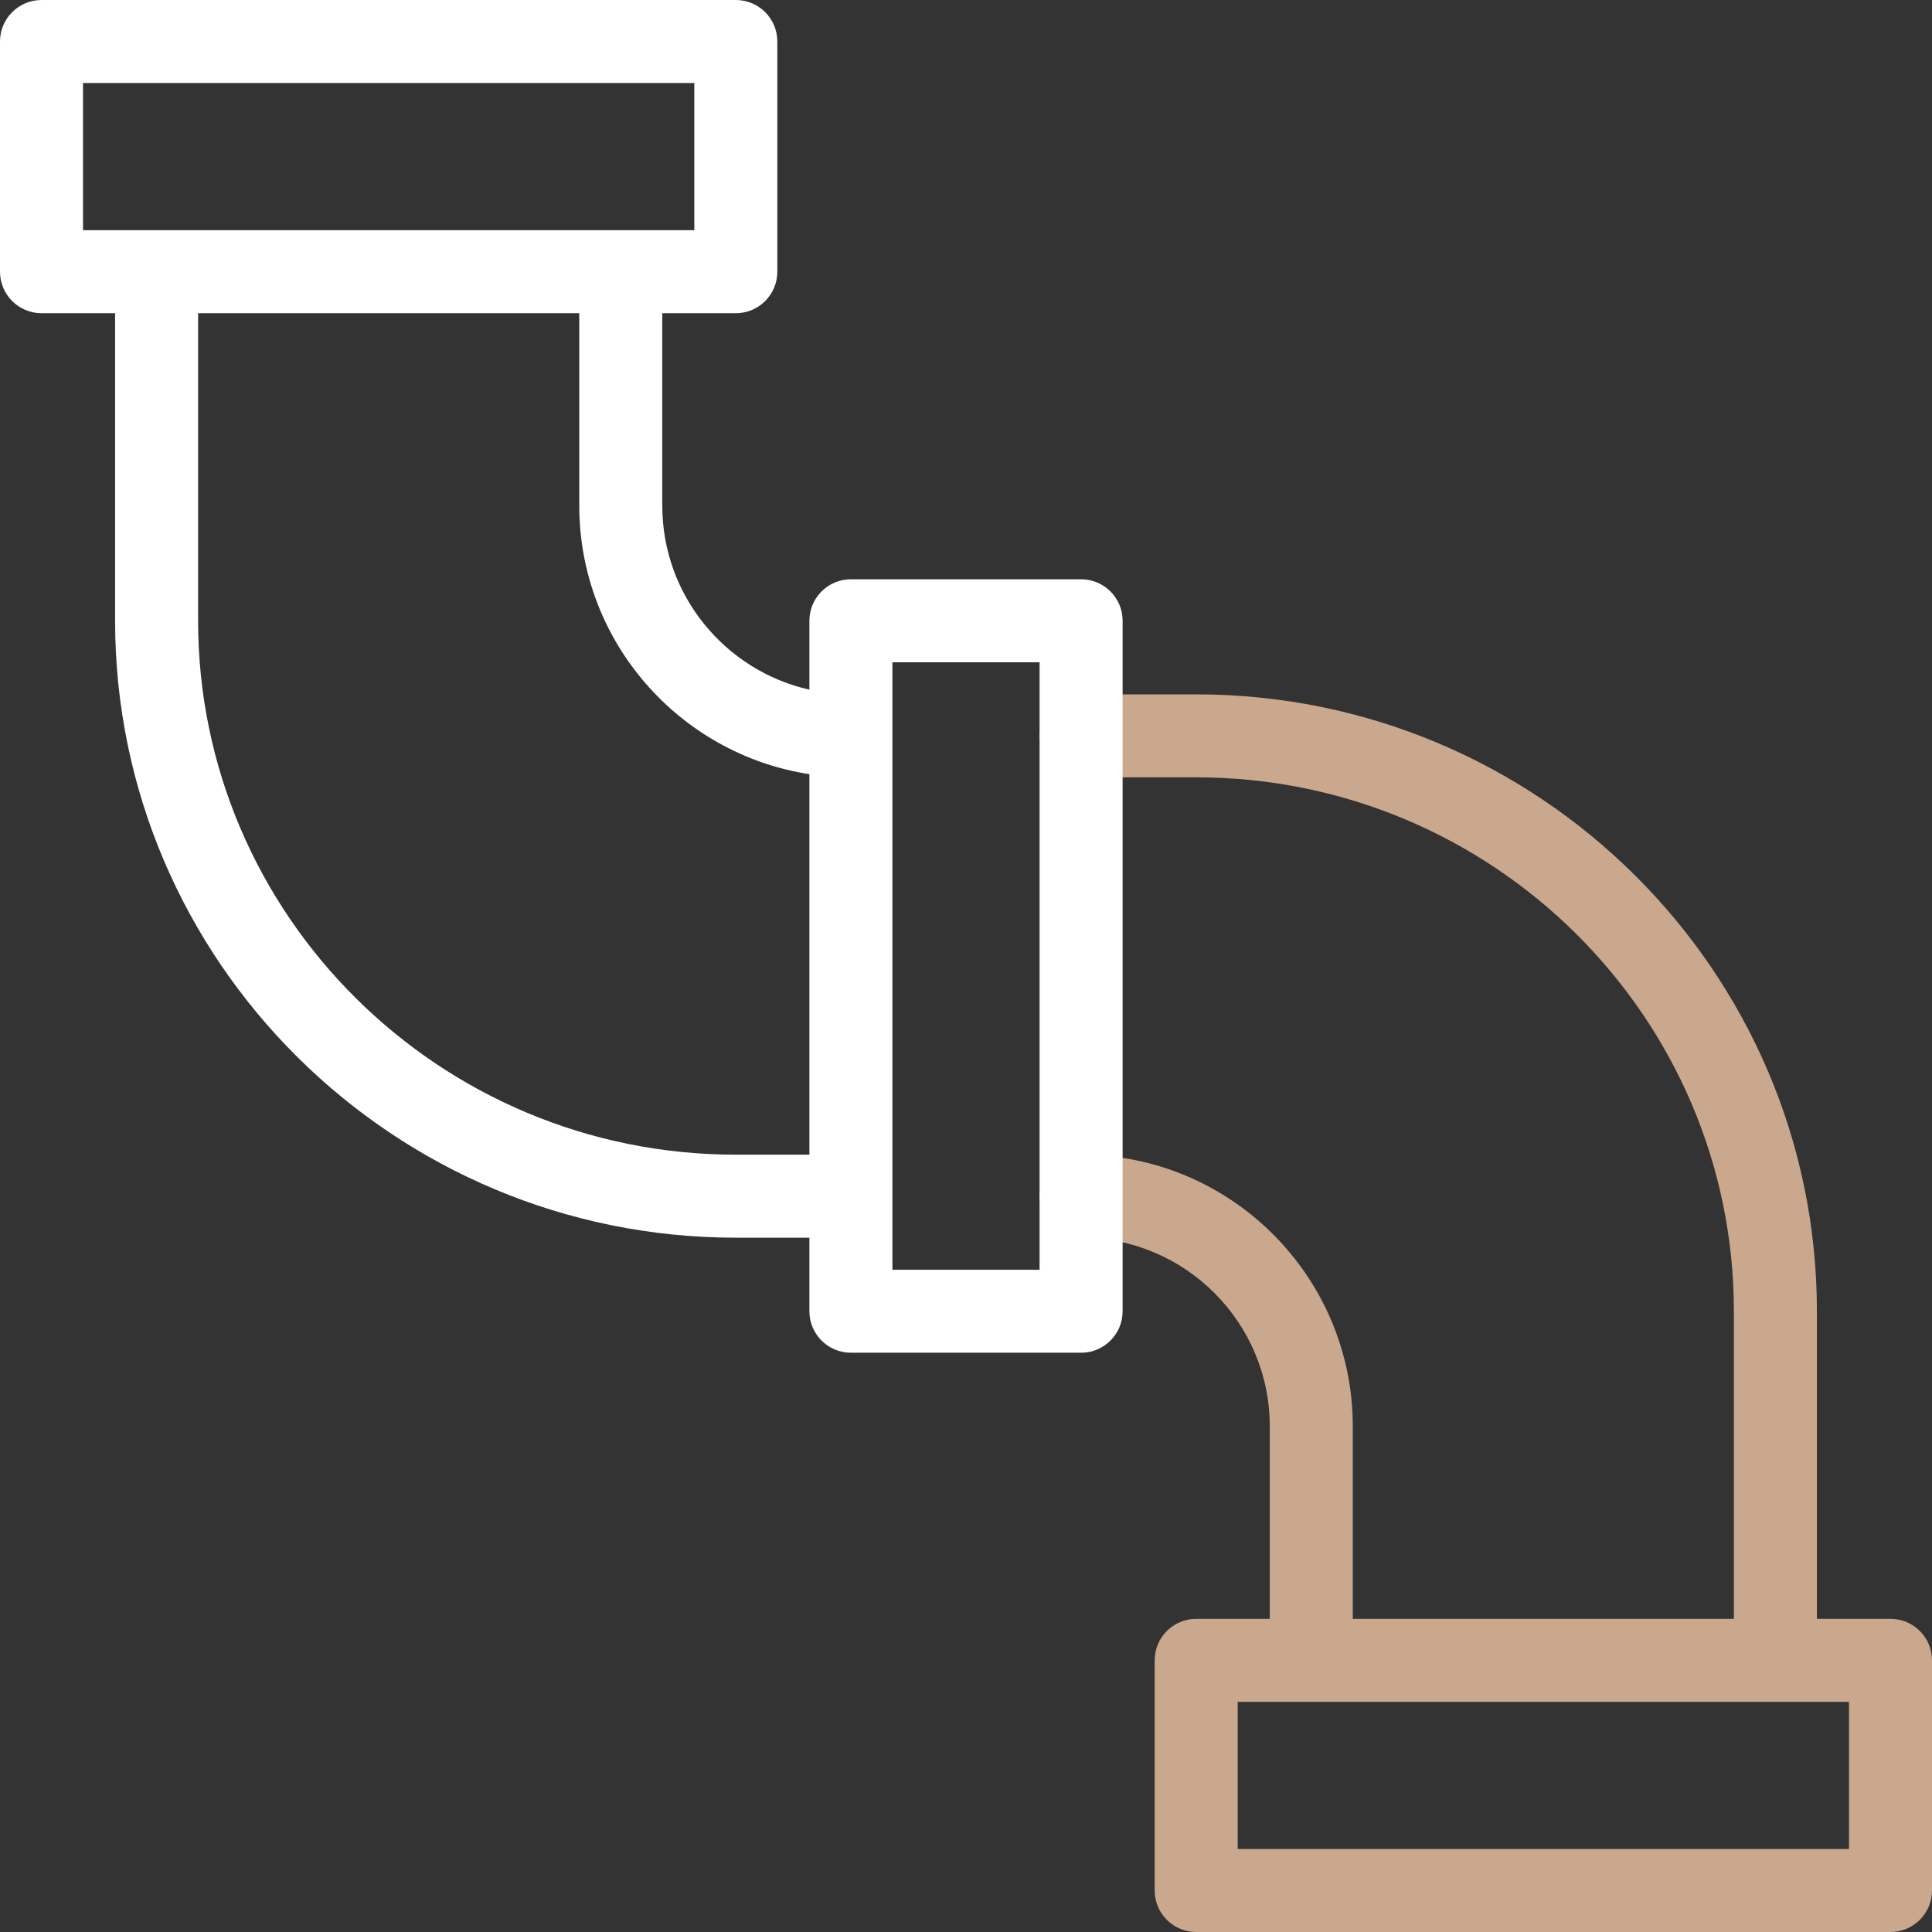 <?xml version="1.0" encoding="UTF-8"?> <svg xmlns="http://www.w3.org/2000/svg" width="35" height="35" viewBox="0 0 35 35" fill="none"><rect x="0" y="0" width="35" height="35" fill="#333333" stroke="none"/><g clip-path="url(#clip0_199_219)"><path d="M34.248 29.327H32.915V23.755C32.915 17.592 27.871 12.579 21.67 12.579H19.585C19.17 12.579 18.833 12.915 18.833 13.331C18.833 13.746 19.17 14.082 19.585 14.082H21.67C27.041 14.082 31.411 18.422 31.411 23.755V29.327H24.507V25.84C24.507 23.126 22.299 20.918 19.585 20.918C19.17 20.918 18.833 21.255 18.833 21.67C18.833 22.085 19.17 22.422 19.585 22.422C21.47 22.422 23.003 23.955 23.003 25.84V29.327H21.67C21.255 29.327 20.918 29.663 20.918 30.079V34.248C20.918 34.663 21.255 35 21.67 35H34.248C34.663 35 35 34.663 35 34.248V30.079C35 29.663 34.663 29.327 34.248 29.327ZM33.496 33.496H22.422V30.831H33.496V33.496Z" fill="#C9A88E"></path><path d="M19.585 10.494H15.415C15 10.494 14.663 10.83 14.663 11.245V12.494C13.139 12.15 11.998 10.787 11.998 9.161V5.674H13.33C13.746 5.674 14.082 5.337 14.082 4.922V0.752C14.082 0.337 13.746 0 13.33 0H0.752C0.337 0 0 0.337 0 0.752V4.922C0 5.337 0.337 5.674 0.752 5.674H2.085V11.245C2.085 17.408 7.13 22.422 13.33 22.422H14.663V23.755C14.663 24.17 15 24.506 15.415 24.506H19.585C20 24.506 20.337 24.17 20.337 23.755V11.245C20.337 10.83 20 10.494 19.585 10.494ZM1.504 1.504H12.578V4.17H1.504V1.504ZM13.33 20.918C7.959 20.918 3.589 16.579 3.589 11.245V5.674H10.494V9.161C10.494 11.619 12.305 13.662 14.663 14.025V20.918H13.33ZM18.833 23.003H16.167V11.998H18.833V23.003Z" fill="white"></path></g><defs><clipPath id="clip0_199_219"><rect width="35" height="35" fill="white"></rect></clipPath></defs></svg> 